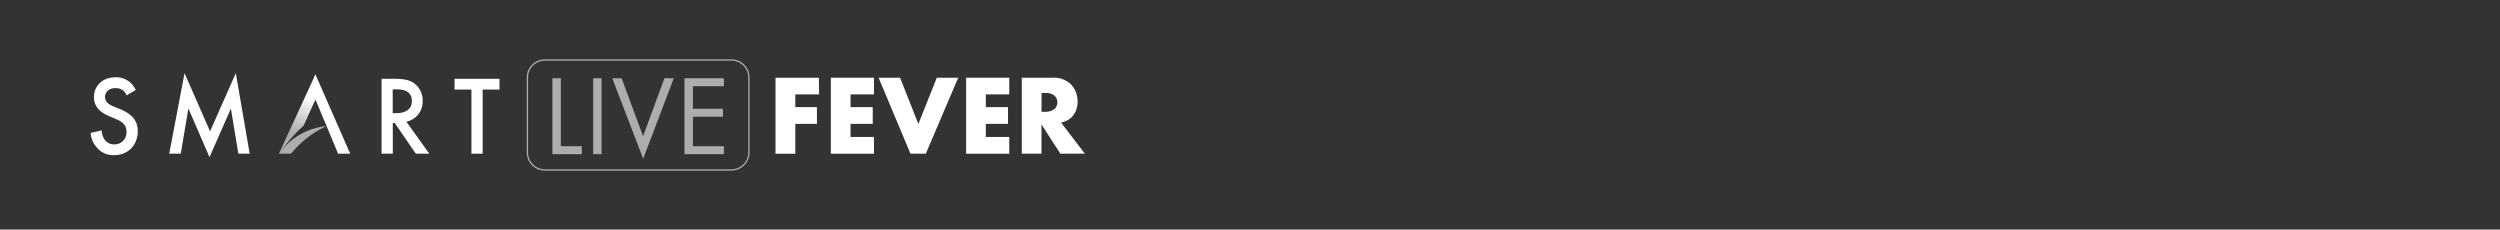 <svg id="Layer_1" data-name="Layer 1" xmlns="http://www.w3.org/2000/svg" xmlns:xlink="http://www.w3.org/1999/xlink" viewBox="0 0 980 90"><rect x="0" y="0" width="980" height="90" fill="#333333" stroke="none"/><defs><style>.cls-1{opacity:0.6;}.cls-2{fill:#fff;}.cls-3,.cls-4{opacity:0.6;}.cls-3{fill:url(#linear-gradient);}.cls-5{fill:url(#linear-gradient-2);}</style><linearGradient id="linear-gradient" x1="109.32" y1="60.25" x2="109.32" y2="60.25" gradientUnits="userSpaceOnUse"><stop offset="0" stop-color="#fff"/><stop offset="1" stop-color="#fff"/></linearGradient><linearGradient id="linear-gradient-2" x1="115.43" y1="51.96" x2="121.66" y2="38.07" gradientUnits="userSpaceOnUse"><stop offset="0" stop-color="#fff" stop-opacity="0.6"/><stop offset="1" stop-color="#fff"/></linearGradient></defs><title>livefever_desktop</title><g class="cls-1"><path class="cls-2" d="M219.85,30.67V57.31h8.21v3.13H216.55V30.67Z"/><path class="cls-2" d="M235.83,30.67V60.44h-3.3V30.67Z"/><path class="cls-2" d="M243.68,30.67l8.4,22.72,8.39-22.72h3.66l-12,31.55L240,30.67Z"/><path class="cls-2" d="M283.77,33.79H271.63v8.84h11.78v3.12H271.63V57.31h12.14v3.13H268.32V30.67h15.45Z"/></g><path class="cls-2" d="M321.09,37h-9.33v5h8.48v6.56h-8.48v11.7H304V30.47h17Z"/><path class="cls-2" d="M342.6,37h-9.19v5h8.7v6.56h-8.7v5.13h9.19v6.57H325.69V30.47H342.6Z"/><path class="cls-2" d="M352.83,30.47,360,48.6l7.23-18.13h8.39L362.91,60.25h-6l-12.5-29.78Z"/><path class="cls-2" d="M395.63,37h-9.19v5h8.7v6.56h-8.7v5.13h9.19v6.57H378.71V30.47h16.92Z"/><path class="cls-2" d="M412.59,30.47a9.63,9.63,0,0,1,7.28,2.64,9.82,9.82,0,0,1,2.54,6.69A8.61,8.61,0,0,1,420.05,46a8.43,8.43,0,0,1-4.11,2.05l9.33,12.19h-9.6l-7.41-11.43V60.25h-7.72V30.47Zm-4.33,13.35h1.48a5.73,5.73,0,0,0,3.74-1.21,3.66,3.66,0,0,0,1-2.49,3.49,3.49,0,0,0-1-2.5,5.2,5.2,0,0,0-3.7-1.17h-1.48Z"/><path class="cls-2" d="M49.64,37.4a4.73,4.73,0,0,0-1.29-1.85,4.54,4.54,0,0,0-3.11-1c-2.68,0-4.06,1.62-4.06,3.52,0,.88.31,2.42,3.11,3.56l2.89,1.19C52.49,45,54,48.05,54,51.4c0,5.59-3.89,9.42-9.28,9.42a8.38,8.38,0,0,1-6.78-3,9.6,9.6,0,0,1-2.41-5.72l4.36-1a6.41,6.41,0,0,0,1.2,3.74,4.5,4.5,0,0,0,3.76,1.76,4.67,4.67,0,0,0,4.74-4.93c0-3-2.24-4.23-4.14-5l-2.76-1.19c-2.37-1-5.87-3-5.87-7.44,0-4,3-7.74,8.42-7.74a8.42,8.42,0,0,1,5.78,2,10,10,0,0,1,2.2,2.95Z"/><path class="cls-2" d="M66.34,60.25l6-31.57,10,22.81,10.1-22.81,5.44,31.57H93.44l-2.93-17.7L82.13,61.61l-8.28-19.1-3,17.74Z"/><path class="cls-2" d="M154.67,30.89c3.5,0,5.74.44,7.6,1.71a8.27,8.27,0,0,1,3.41,6.91,8,8,0,0,1-6.39,8.19l9,12.55H163l-8.24-12h-.78v12h-4.4V30.89Zm-.73,13.47h1.38c1.21,0,6.13-.14,6.13-4.8,0-4.14-3.84-4.54-6-4.54h-1.51Z"/><path class="cls-2" d="M189.2,35.11V60.25h-4.4V35.11h-6.61V30.89H195.8v4.22Z"/><line class="cls-3" x1="109.32" y1="60.25" x2="109.32" y2="60.25"/><g class="cls-4"><path class="cls-2" d="M128,49.41a26.18,26.18,0,0,0-18.68,10.84h4.75A39.58,39.58,0,0,1,128,49.41Z"/></g><polygon class="cls-2" points="123.65 29.17 123.13 30.29 123.13 40.13 123.65 38.98 132.54 60.25 137.28 60.25 123.65 29.17"/><path class="cls-5" d="M123.65,39V29.17L109.32,60.25a74.27,74.27,0,0,1,9.75-11.11Z"/><g class="cls-1"><path class="cls-2" d="M286.7,66.89H213.62a7.14,7.14,0,0,1-7.13-7.13V30.38a7.13,7.13,0,0,1,7.13-7.12H286.7a7.12,7.12,0,0,1,7.12,7.12V59.76A7.13,7.13,0,0,1,286.7,66.89ZM213.62,23.77A6.62,6.62,0,0,0,207,30.38V59.76a6.61,6.61,0,0,0,6.61,6.61H286.7a6.62,6.62,0,0,0,6.61-6.61V30.38a6.62,6.62,0,0,0-6.61-6.61Z"/></g></svg>